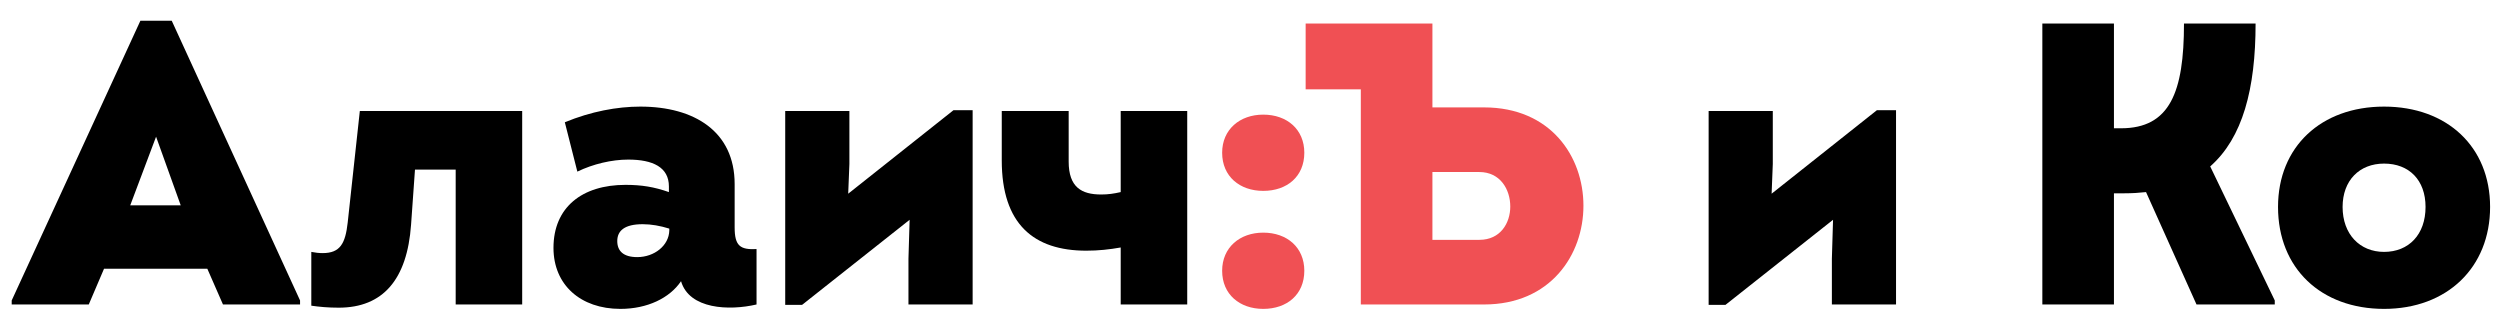 <svg width="128" height="16" viewBox="0 0 128 16" fill="none" xmlns="http://www.w3.org/2000/svg">
<g clip-path="url(#clip0_6559_20371)">
<path d="M122.064 15.815C118.839 15.815 116.635 13.739 116.635 10.595C116.635 7.513 118.839 5.458 122.064 5.458C125.289 5.458 127.493 7.513 127.493 10.595C127.493 13.698 125.289 15.815 122.064 15.815ZM122.064 8.376C120.802 8.376 119.941 9.239 119.941 10.595C119.941 11.993 120.822 12.897 122.064 12.897C123.326 12.897 124.188 12.013 124.188 10.595C124.188 9.219 123.346 8.376 122.064 8.376Z" fill="black"/>
<path d="M109.877 9.835C109.516 9.876 109.156 9.897 108.775 9.897H108.234V15.589H104.568V1.205H108.234V6.568H108.595C111.099 6.568 111.82 4.718 111.82 1.205H115.486C115.486 4.554 114.825 7.061 113.162 8.52L116.468 15.383V15.589H112.461L109.877 9.835Z" fill="black"/>
<path d="M93.792 13.246L93.852 11.253L88.343 15.61H87.482V5.684H90.767V8.397L90.707 9.917L96.096 5.643H97.077V15.589H93.792V13.246Z" fill="black"/>
<path d="M75.984 15.589H69.674V4.575H66.849V1.205H73.34V5.499H75.984C79.389 5.499 81.072 8.006 81.072 10.534C81.072 13.041 79.389 15.589 75.984 15.589ZM75.743 8.808H73.34V12.28H75.743C76.825 12.28 77.326 11.418 77.326 10.575C77.326 9.691 76.805 8.808 75.743 8.808Z" fill="#F05054"/>
<path d="M64.678 15.815C63.476 15.815 62.574 15.075 62.574 13.863C62.574 12.671 63.476 11.911 64.678 11.911C65.9 11.911 66.781 12.671 66.781 13.863C66.781 15.075 65.9 15.815 64.678 15.815ZM64.678 9.773C63.476 9.773 62.574 9.034 62.574 7.821C62.574 6.629 63.476 5.869 64.678 5.869C65.9 5.869 66.781 6.629 66.781 7.821C66.781 9.034 65.9 9.773 64.678 9.773Z" fill="#F05054"/>
<path d="M57.38 12.671C56.8 12.774 56.239 12.835 55.618 12.835C52.933 12.835 51.29 11.479 51.29 8.212V5.684H54.716V8.273C54.716 9.589 55.377 9.958 56.379 9.958C56.739 9.958 57.02 9.917 57.38 9.835V5.684H60.786V15.589H57.38V12.671Z" fill="black"/>
<path d="M46.513 13.246L46.573 11.253L41.065 15.61H40.203V5.684H43.489V8.397L43.428 9.917L48.817 5.643H49.799V15.589H46.513V13.246Z" fill="black"/>
<path d="M34.869 14.397C34.288 15.26 33.146 15.815 31.764 15.815C29.721 15.815 28.338 14.582 28.338 12.691C28.338 10.616 29.801 9.465 32.025 9.465C32.846 9.465 33.487 9.568 34.248 9.835V9.547C34.248 8.561 33.427 8.171 32.165 8.171C31.323 8.171 30.362 8.397 29.56 8.787L28.919 6.26C30.262 5.705 31.604 5.458 32.786 5.458C35.55 5.458 37.614 6.732 37.614 9.424V11.643C37.614 12.589 37.894 12.794 38.735 12.753V15.589C37.333 15.918 35.29 15.835 34.869 14.397ZM34.268 11.705C33.807 11.561 33.346 11.479 32.906 11.479C31.984 11.479 31.604 11.808 31.604 12.342C31.604 12.856 31.924 13.164 32.625 13.164C33.507 13.164 34.248 12.568 34.268 11.808V11.705Z" fill="black"/>
<path d="M23.331 8.684H21.247L21.047 11.5C20.847 14.315 19.605 15.753 17.341 15.753C16.8 15.753 16.359 15.712 15.939 15.651V12.897C16.159 12.938 16.319 12.959 16.52 12.959C17.421 12.959 17.682 12.465 17.802 11.397L18.423 5.684H26.736V15.589H23.331V8.684Z" fill="black"/>
<path d="M10.615 13.76H5.326L4.545 15.589H0.599V15.383L7.189 1.06H8.792L15.363 15.383V15.589H11.416L10.615 13.76ZM7.991 6.999L6.668 10.513H9.253L7.991 6.999Z" fill="black"/>
</g>
<defs>
<clipPath id="clip0_6559_20371">
<rect width="127" height="15" fill="white" transform="translate(0.5 0.896)"/>
</clipPath>
</defs>
</svg>
